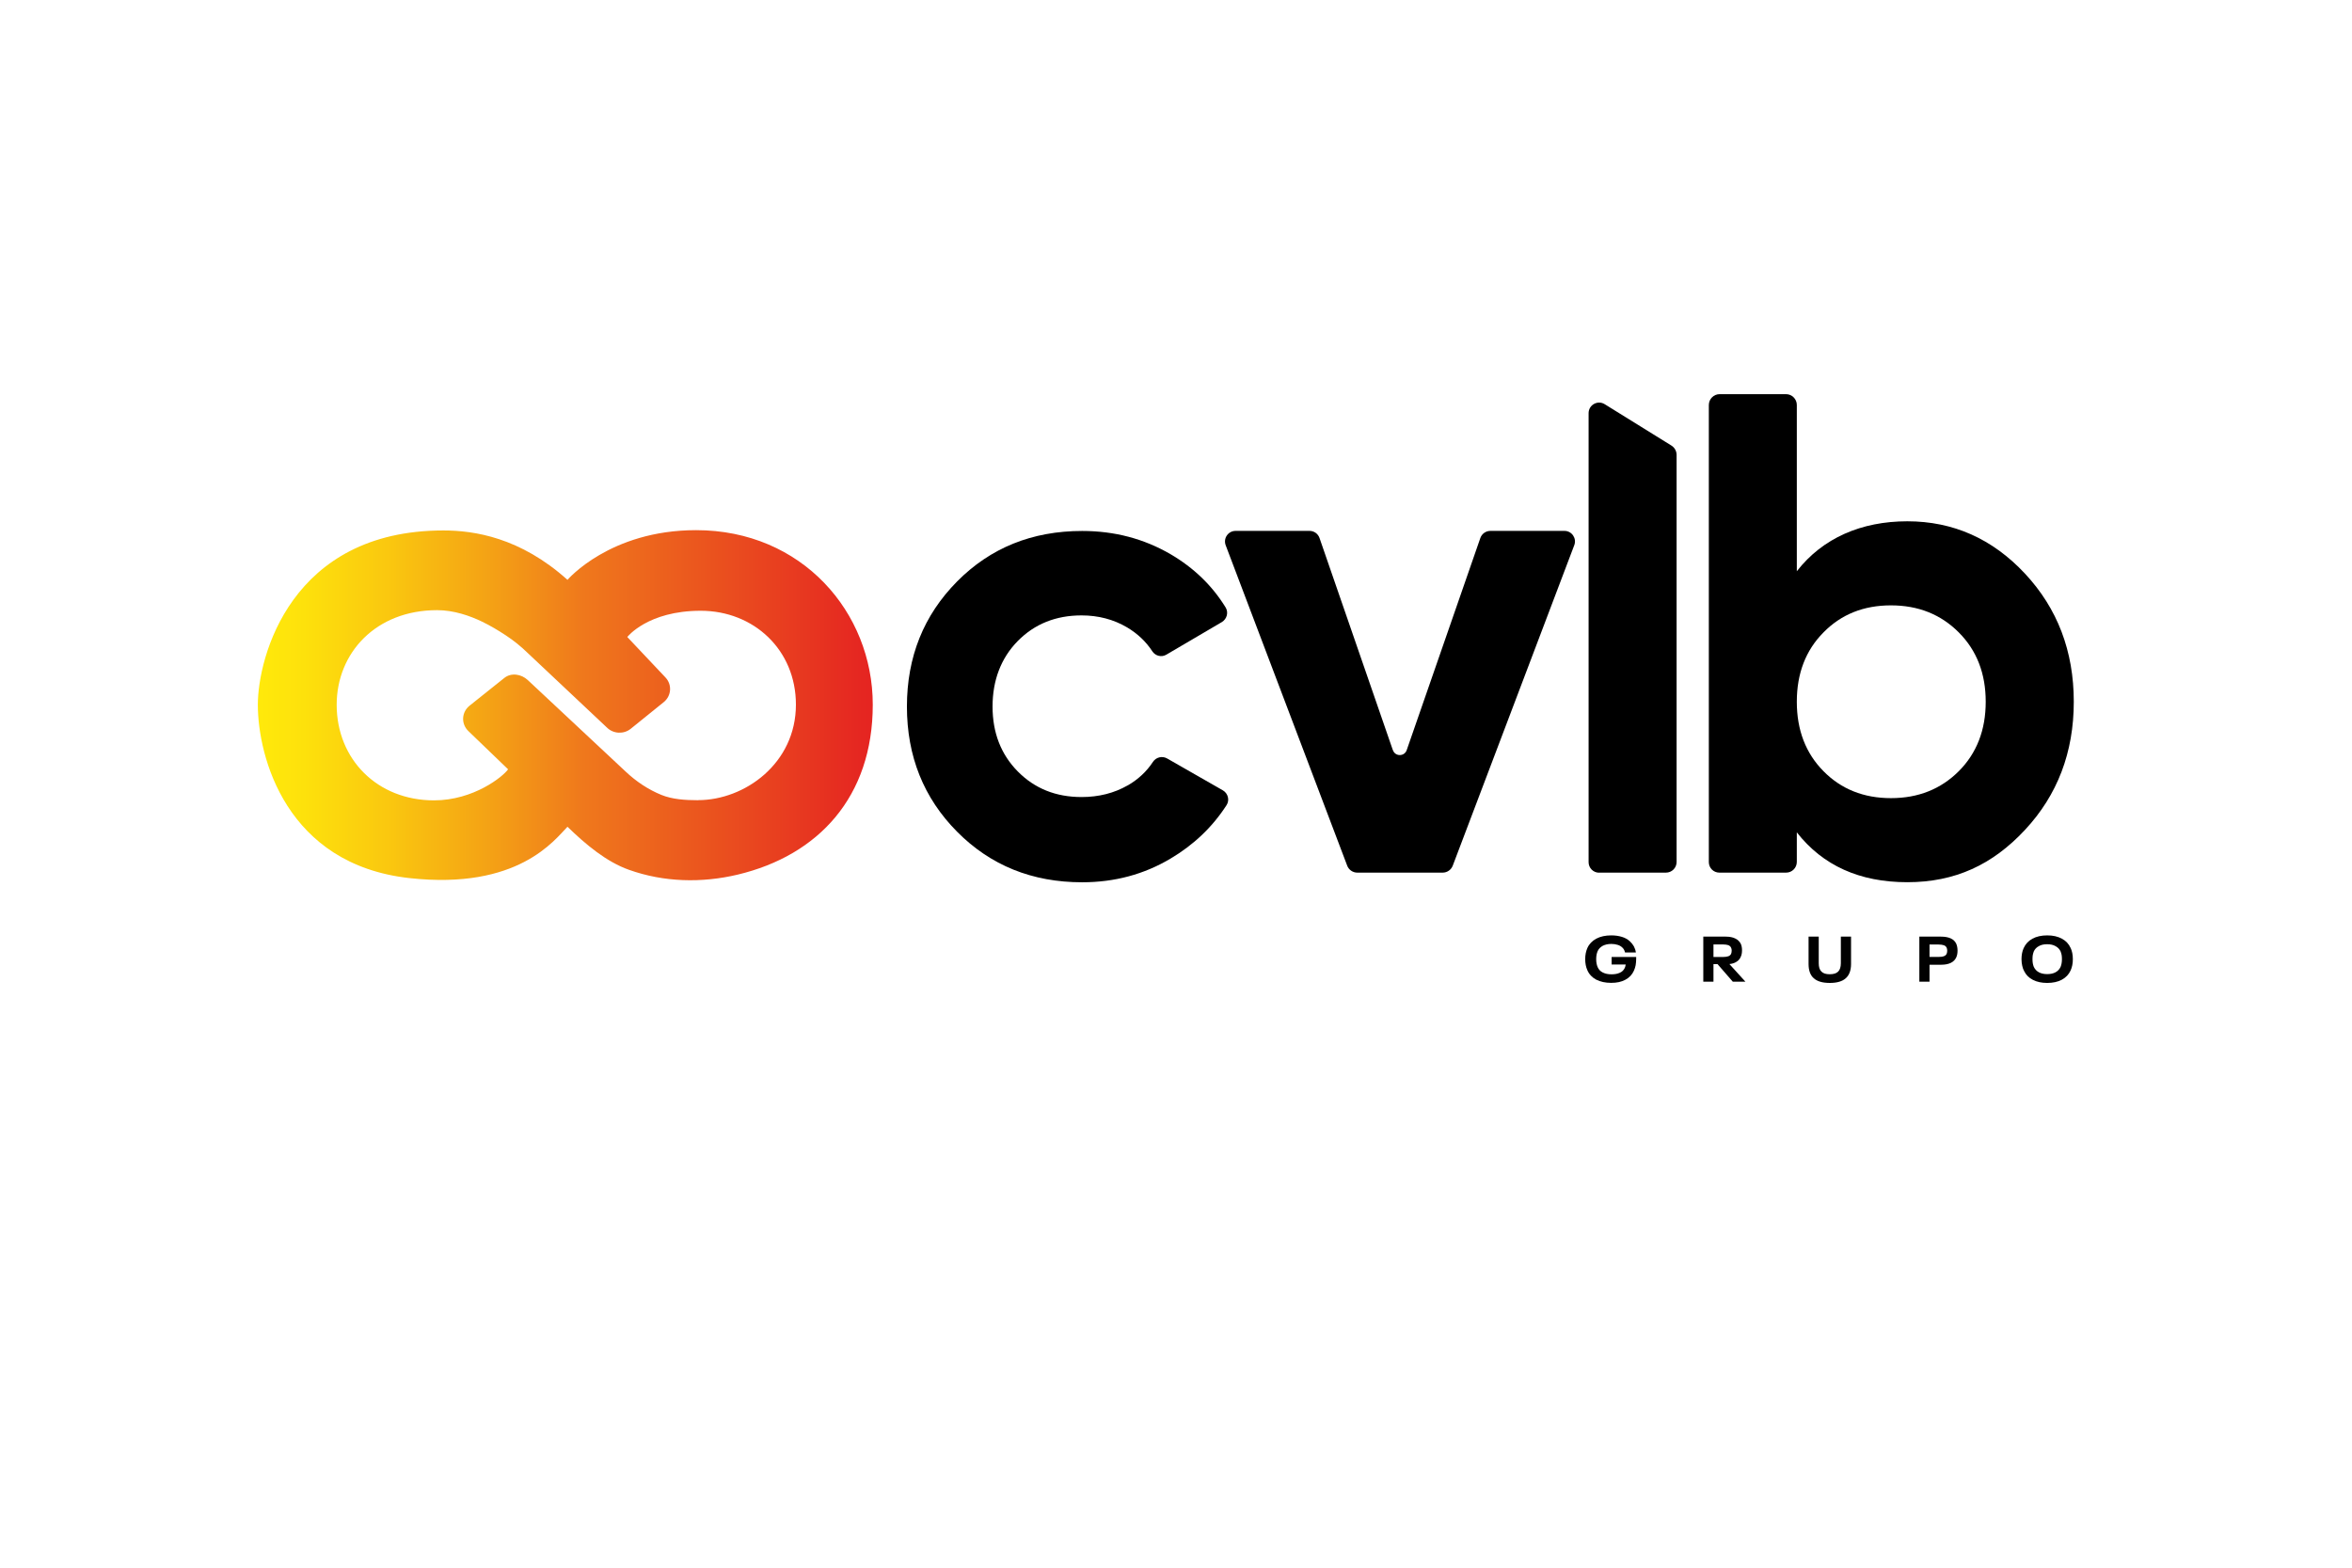 <svg xmlns="http://www.w3.org/2000/svg" xmlns:xlink="http://www.w3.org/1999/xlink" width="150" zoomAndPan="magnify" viewBox="0 0 113.04 83.04" height="100" preserveAspectRatio="xMidYMid meet" version="1.0"><defs><clipPath id="da07465bab"><path d="M 7 28 L 41 28 L 41 47 L 7 47 Z M 7 28 " clip-rule="nonzero"/></clipPath><clipPath id="f4ee531844"><path d="M 31.105 28.082 C 26.531 28.082 24.293 30.715 24.293 30.715 C 21.789 28.465 19.348 28.098 17.719 28.098 C 9.645 28.098 7.895 34.812 7.895 37.328 C 7.895 40.105 9.406 45.789 15.918 46.512 C 21.684 47.152 23.621 44.477 24.293 43.793 C 25.266 44.738 26.359 45.652 27.551 46.074 C 29.398 46.734 31.402 46.781 33.309 46.328 C 37.578 45.309 40.461 42.215 40.461 37.324 C 40.461 32.434 36.711 28.082 31.105 28.082 Z M 31.207 42.387 C 30.52 42.387 29.844 42.34 29.273 42.109 C 28.562 41.82 27.926 41.391 27.375 40.871 L 22.195 36.027 C 21.852 35.703 21.316 35.617 20.949 35.91 L 19.109 37.379 C 18.68 37.723 18.648 38.344 19.047 38.727 L 21.148 40.75 C 20.887 41.129 19.328 42.395 17.223 42.395 C 14.215 42.395 12.078 40.215 12.07 37.344 C 12.066 34.586 14.145 32.32 17.387 32.32 C 18.27 32.32 19.117 32.613 19.781 32.934 C 20.199 33.137 20.621 33.387 21.023 33.652 C 21.441 33.926 21.832 34.242 22.188 34.59 L 26.387 38.543 C 26.727 38.875 27.273 38.902 27.645 38.602 L 29.387 37.195 C 29.801 36.863 29.844 36.262 29.477 35.879 L 27.461 33.742 C 27.461 33.742 28.539 32.352 31.348 32.352 C 34.156 32.352 36.391 34.418 36.391 37.324 C 36.391 40.441 33.676 42.383 31.211 42.383 Z M 31.207 42.387 " clip-rule="nonzero"/></clipPath><linearGradient x1="10.275" gradientTransform="matrix(0.377, 0, 0, 0.377, 4.019, 14.844)" y1="59.706" x2="96.619" gradientUnits="userSpaceOnUse" y2="59.706" id="cc9dc7b8af"><stop stop-opacity="1" stop-color="rgb(100%, 91.37%, 4.309%)" offset="0"/><stop stop-opacity="1" stop-color="rgb(99.962%, 91.197%, 4.329%)" offset="0.008"/><stop stop-opacity="1" stop-color="rgb(99.886%, 90.852%, 4.367%)" offset="0.016"/><stop stop-opacity="1" stop-color="rgb(99.809%, 90.508%, 4.407%)" offset="0.023"/><stop stop-opacity="1" stop-color="rgb(99.733%, 90.163%, 4.446%)" offset="0.031"/><stop stop-opacity="1" stop-color="rgb(99.657%, 89.818%, 4.485%)" offset="0.039"/><stop stop-opacity="1" stop-color="rgb(99.58%, 89.473%, 4.524%)" offset="0.047"/><stop stop-opacity="1" stop-color="rgb(99.504%, 89.128%, 4.562%)" offset="0.055"/><stop stop-opacity="1" stop-color="rgb(99.428%, 88.783%, 4.602%)" offset="0.062"/><stop stop-opacity="1" stop-color="rgb(99.352%, 88.438%, 4.642%)" offset="0.07"/><stop stop-opacity="1" stop-color="rgb(99.275%, 88.094%, 4.68%)" offset="0.078"/><stop stop-opacity="1" stop-color="rgb(99.2%, 87.666%, 4.73%)" offset="0.082"/><stop stop-opacity="1" stop-color="rgb(99.165%, 87.41%, 4.762%)" offset="0.086"/><stop stop-opacity="1" stop-color="rgb(99.13%, 87.126%, 4.797%)" offset="0.09"/><stop stop-opacity="1" stop-color="rgb(99.095%, 86.844%, 4.832%)" offset="0.094"/><stop stop-opacity="1" stop-color="rgb(99.059%, 86.56%, 4.868%)" offset="0.098"/><stop stop-opacity="1" stop-color="rgb(99.023%, 86.278%, 4.903%)" offset="0.102"/><stop stop-opacity="1" stop-color="rgb(98.988%, 85.995%, 4.938%)" offset="0.105"/><stop stop-opacity="1" stop-color="rgb(98.953%, 85.713%, 4.974%)" offset="0.109"/><stop stop-opacity="1" stop-color="rgb(98.917%, 85.429%, 5.009%)" offset="0.113"/><stop stop-opacity="1" stop-color="rgb(98.882%, 85.147%, 5.045%)" offset="0.117"/><stop stop-opacity="1" stop-color="rgb(98.846%, 84.865%, 5.08%)" offset="0.121"/><stop stop-opacity="1" stop-color="rgb(98.811%, 84.583%, 5.115%)" offset="0.125"/><stop stop-opacity="1" stop-color="rgb(98.775%, 84.299%, 5.15%)" offset="0.129"/><stop stop-opacity="1" stop-color="rgb(98.74%, 84.016%, 5.185%)" offset="0.133"/><stop stop-opacity="1" stop-color="rgb(98.705%, 83.733%, 5.22%)" offset="0.137"/><stop stop-opacity="1" stop-color="rgb(98.669%, 83.45%, 5.255%)" offset="0.141"/><stop stop-opacity="1" stop-color="rgb(98.633%, 83.168%, 5.29%)" offset="0.145"/><stop stop-opacity="1" stop-color="rgb(98.598%, 82.886%, 5.325%)" offset="0.148"/><stop stop-opacity="1" stop-color="rgb(98.563%, 82.602%, 5.36%)" offset="0.152"/><stop stop-opacity="1" stop-color="rgb(98.528%, 82.32%, 5.396%)" offset="0.156"/><stop stop-opacity="1" stop-color="rgb(98.491%, 82.037%, 5.431%)" offset="0.16"/><stop stop-opacity="1" stop-color="rgb(98.456%, 81.755%, 5.466%)" offset="0.164"/><stop stop-opacity="1" stop-color="rgb(98.421%, 81.471%, 5.501%)" offset="0.168"/><stop stop-opacity="1" stop-color="rgb(98.386%, 81.189%, 5.536%)" offset="0.172"/><stop stop-opacity="1" stop-color="rgb(98.349%, 80.905%, 5.571%)" offset="0.176"/><stop stop-opacity="1" stop-color="rgb(98.314%, 80.623%, 5.606%)" offset="0.18"/><stop stop-opacity="1" stop-color="rgb(98.279%, 80.341%, 5.641%)" offset="0.184"/><stop stop-opacity="1" stop-color="rgb(98.244%, 80.058%, 5.676%)" offset="0.188"/><stop stop-opacity="1" stop-color="rgb(98.207%, 79.774%, 5.711%)" offset="0.191"/><stop stop-opacity="1" stop-color="rgb(98.172%, 79.492%, 5.746%)" offset="0.195"/><stop stop-opacity="1" stop-color="rgb(98.137%, 79.21%, 5.782%)" offset="0.199"/><stop stop-opacity="1" stop-color="rgb(98.102%, 78.928%, 5.817%)" offset="0.203"/><stop stop-opacity="1" stop-color="rgb(98.064%, 78.636%, 5.855%)" offset="0.207"/><stop stop-opacity="1" stop-color="rgb(98.027%, 78.345%, 5.893%)" offset="0.211"/><stop stop-opacity="1" stop-color="rgb(97.972%, 77.994%, 5.946%)" offset="0.215"/><stop stop-opacity="1" stop-color="rgb(97.919%, 77.643%, 6.001%)" offset="0.219"/><stop stop-opacity="1" stop-color="rgb(97.864%, 77.29%, 6.055%)" offset="0.223"/><stop stop-opacity="1" stop-color="rgb(97.81%, 76.939%, 6.11%)" offset="0.227"/><stop stop-opacity="1" stop-color="rgb(97.755%, 76.588%, 6.163%)" offset="0.23"/><stop stop-opacity="1" stop-color="rgb(97.702%, 76.237%, 6.218%)" offset="0.234"/><stop stop-opacity="1" stop-color="rgb(97.647%, 75.885%, 6.271%)" offset="0.238"/><stop stop-opacity="1" stop-color="rgb(97.594%, 75.534%, 6.326%)" offset="0.242"/><stop stop-opacity="1" stop-color="rgb(97.54%, 75.183%, 6.38%)" offset="0.246"/><stop stop-opacity="1" stop-color="rgb(97.487%, 74.832%, 6.435%)" offset="0.25"/><stop stop-opacity="1" stop-color="rgb(97.432%, 74.48%, 6.488%)" offset="0.254"/><stop stop-opacity="1" stop-color="rgb(97.379%, 74.129%, 6.543%)" offset="0.258"/><stop stop-opacity="1" stop-color="rgb(97.324%, 73.778%, 6.596%)" offset="0.262"/><stop stop-opacity="1" stop-color="rgb(97.27%, 73.427%, 6.651%)" offset="0.266"/><stop stop-opacity="1" stop-color="rgb(97.215%, 73.074%, 6.705%)" offset="0.27"/><stop stop-opacity="1" stop-color="rgb(97.162%, 72.723%, 6.76%)" offset="0.273"/><stop stop-opacity="1" stop-color="rgb(97.108%, 72.372%, 6.813%)" offset="0.277"/><stop stop-opacity="1" stop-color="rgb(97.055%, 72.021%, 6.868%)" offset="0.281"/><stop stop-opacity="1" stop-color="rgb(97%, 71.669%, 6.921%)" offset="0.285"/><stop stop-opacity="1" stop-color="rgb(96.947%, 71.318%, 6.976%)" offset="0.289"/><stop stop-opacity="1" stop-color="rgb(96.892%, 70.967%, 7.03%)" offset="0.293"/><stop stop-opacity="1" stop-color="rgb(96.838%, 70.616%, 7.085%)" offset="0.297"/><stop stop-opacity="1" stop-color="rgb(96.783%, 70.264%, 7.138%)" offset="0.301"/><stop stop-opacity="1" stop-color="rgb(96.73%, 69.913%, 7.193%)" offset="0.305"/><stop stop-opacity="1" stop-color="rgb(96.675%, 69.562%, 7.248%)" offset="0.309"/><stop stop-opacity="1" stop-color="rgb(96.622%, 69.211%, 7.303%)" offset="0.312"/><stop stop-opacity="1" stop-color="rgb(96.568%, 68.858%, 7.356%)" offset="0.316"/><stop stop-opacity="1" stop-color="rgb(96.515%, 68.507%, 7.411%)" offset="0.32"/><stop stop-opacity="1" stop-color="rgb(96.46%, 68.156%, 7.465%)" offset="0.324"/><stop stop-opacity="1" stop-color="rgb(96.407%, 67.805%, 7.52%)" offset="0.328"/><stop stop-opacity="1" stop-color="rgb(96.352%, 67.453%, 7.573%)" offset="0.332"/><stop stop-opacity="1" stop-color="rgb(96.298%, 67.102%, 7.628%)" offset="0.336"/><stop stop-opacity="1" stop-color="rgb(96.243%, 66.751%, 7.681%)" offset="0.34"/><stop stop-opacity="1" stop-color="rgb(96.19%, 66.4%, 7.736%)" offset="0.344"/><stop stop-opacity="1" stop-color="rgb(96.136%, 66.048%, 7.79%)" offset="0.348"/><stop stop-opacity="1" stop-color="rgb(96.083%, 65.697%, 7.845%)" offset="0.352"/><stop stop-opacity="1" stop-color="rgb(96.028%, 65.346%, 7.898%)" offset="0.355"/><stop stop-opacity="1" stop-color="rgb(95.975%, 64.995%, 7.953%)" offset="0.359"/><stop stop-opacity="1" stop-color="rgb(95.92%, 64.642%, 8.006%)" offset="0.363"/><stop stop-opacity="1" stop-color="rgb(95.866%, 64.291%, 8.061%)" offset="0.367"/><stop stop-opacity="1" stop-color="rgb(95.811%, 63.94%, 8.115%)" offset="0.371"/><stop stop-opacity="1" stop-color="rgb(95.758%, 63.589%, 8.17%)" offset="0.375"/><stop stop-opacity="1" stop-color="rgb(95.705%, 63.213%, 8.229%)" offset="0.379"/><stop stop-opacity="1" stop-color="rgb(95.653%, 62.837%, 8.29%)" offset="0.383"/><stop stop-opacity="1" stop-color="rgb(95.601%, 62.419%, 8.362%)" offset="0.387"/><stop stop-opacity="1" stop-color="rgb(95.551%, 62.001%, 8.434%)" offset="0.391"/><stop stop-opacity="1" stop-color="rgb(95.499%, 61.581%, 8.504%)" offset="0.395"/><stop stop-opacity="1" stop-color="rgb(95.448%, 61.163%, 8.575%)" offset="0.398"/><stop stop-opacity="1" stop-color="rgb(95.396%, 60.744%, 8.647%)" offset="0.402"/><stop stop-opacity="1" stop-color="rgb(95.346%, 60.326%, 8.719%)" offset="0.406"/><stop stop-opacity="1" stop-color="rgb(95.294%, 59.906%, 8.789%)" offset="0.41"/><stop stop-opacity="1" stop-color="rgb(95.244%, 59.488%, 8.861%)" offset="0.414"/><stop stop-opacity="1" stop-color="rgb(95.192%, 59.068%, 8.932%)" offset="0.418"/><stop stop-opacity="1" stop-color="rgb(95.142%, 58.65%, 9.004%)" offset="0.422"/><stop stop-opacity="1" stop-color="rgb(95.09%, 58.231%, 9.074%)" offset="0.426"/><stop stop-opacity="1" stop-color="rgb(95.039%, 57.812%, 9.146%)" offset="0.43"/><stop stop-opacity="1" stop-color="rgb(94.989%, 57.393%, 9.218%)" offset="0.434"/><stop stop-opacity="1" stop-color="rgb(94.939%, 56.975%, 9.29%)" offset="0.438"/><stop stop-opacity="1" stop-color="rgb(94.887%, 56.555%, 9.361%)" offset="0.441"/><stop stop-opacity="1" stop-color="rgb(94.836%, 56.137%, 9.433%)" offset="0.445"/><stop stop-opacity="1" stop-color="rgb(94.785%, 55.719%, 9.503%)" offset="0.449"/><stop stop-opacity="1" stop-color="rgb(94.734%, 55.301%, 9.575%)" offset="0.453"/><stop stop-opacity="1" stop-color="rgb(94.682%, 54.881%, 9.647%)" offset="0.457"/><stop stop-opacity="1" stop-color="rgb(94.632%, 54.463%, 9.718%)" offset="0.461"/><stop stop-opacity="1" stop-color="rgb(94.58%, 54.044%, 9.789%)" offset="0.465"/><stop stop-opacity="1" stop-color="rgb(94.53%, 53.625%, 9.86%)" offset="0.469"/><stop stop-opacity="1" stop-color="rgb(94.478%, 53.206%, 9.932%)" offset="0.473"/><stop stop-opacity="1" stop-color="rgb(94.427%, 52.788%, 10.004%)" offset="0.477"/><stop stop-opacity="1" stop-color="rgb(94.376%, 52.368%, 10.074%)" offset="0.48"/><stop stop-opacity="1" stop-color="rgb(94.325%, 51.95%, 10.146%)" offset="0.484"/><stop stop-opacity="1" stop-color="rgb(94.273%, 51.53%, 10.217%)" offset="0.488"/><stop stop-opacity="1" stop-color="rgb(94.223%, 51.112%, 10.289%)" offset="0.492"/><stop stop-opacity="1" stop-color="rgb(94.171%, 50.693%, 10.359%)" offset="0.496"/><stop stop-opacity="1" stop-color="rgb(94.121%, 50.275%, 10.431%)" offset="0.5"/><stop stop-opacity="1" stop-color="rgb(94.069%, 49.857%, 10.503%)" offset="0.504"/><stop stop-opacity="1" stop-color="rgb(94.019%, 49.438%, 10.574%)" offset="0.508"/><stop stop-opacity="1" stop-color="rgb(93.967%, 49.019%, 10.645%)" offset="0.512"/><stop stop-opacity="1" stop-color="rgb(93.916%, 48.601%, 10.716%)" offset="0.516"/><stop stop-opacity="1" stop-color="rgb(93.866%, 48.181%, 10.788%)" offset="0.52"/><stop stop-opacity="1" stop-color="rgb(93.816%, 47.763%, 10.86%)" offset="0.523"/><stop stop-opacity="1" stop-color="rgb(93.767%, 47.366%, 10.922%)" offset="0.527"/><stop stop-opacity="1" stop-color="rgb(93.718%, 46.971%, 10.985%)" offset="0.531"/><stop stop-opacity="1" stop-color="rgb(93.684%, 46.695%, 11.002%)" offset="0.535"/><stop stop-opacity="1" stop-color="rgb(93.652%, 46.419%, 11.018%)" offset="0.539"/><stop stop-opacity="1" stop-color="rgb(93.619%, 46.141%, 11.034%)" offset="0.543"/><stop stop-opacity="1" stop-color="rgb(93.585%, 45.865%, 11.05%)" offset="0.547"/><stop stop-opacity="1" stop-color="rgb(93.552%, 45.589%, 11.067%)" offset="0.551"/><stop stop-opacity="1" stop-color="rgb(93.518%, 45.312%, 11.084%)" offset="0.555"/><stop stop-opacity="1" stop-color="rgb(93.484%, 45.036%, 11.101%)" offset="0.559"/><stop stop-opacity="1" stop-color="rgb(93.451%, 44.76%, 11.118%)" offset="0.562"/><stop stop-opacity="1" stop-color="rgb(93.417%, 44.482%, 11.134%)" offset="0.566"/><stop stop-opacity="1" stop-color="rgb(93.385%, 44.206%, 11.151%)" offset="0.57"/><stop stop-opacity="1" stop-color="rgb(93.352%, 43.93%, 11.168%)" offset="0.574"/><stop stop-opacity="1" stop-color="rgb(93.318%, 43.654%, 11.185%)" offset="0.578"/><stop stop-opacity="1" stop-color="rgb(93.285%, 43.378%, 11.201%)" offset="0.582"/><stop stop-opacity="1" stop-color="rgb(93.251%, 43.102%, 11.218%)" offset="0.586"/><stop stop-opacity="1" stop-color="rgb(93.217%, 42.824%, 11.234%)" offset="0.59"/><stop stop-opacity="1" stop-color="rgb(93.184%, 42.548%, 11.25%)" offset="0.594"/><stop stop-opacity="1" stop-color="rgb(93.15%, 42.271%, 11.267%)" offset="0.598"/><stop stop-opacity="1" stop-color="rgb(93.118%, 41.995%, 11.284%)" offset="0.602"/><stop stop-opacity="1" stop-color="rgb(93.085%, 41.719%, 11.301%)" offset="0.605"/><stop stop-opacity="1" stop-color="rgb(93.051%, 41.443%, 11.317%)" offset="0.609"/><stop stop-opacity="1" stop-color="rgb(93.018%, 41.167%, 11.334%)" offset="0.613"/><stop stop-opacity="1" stop-color="rgb(92.984%, 40.891%, 11.351%)" offset="0.617"/><stop stop-opacity="1" stop-color="rgb(92.95%, 40.613%, 11.368%)" offset="0.621"/><stop stop-opacity="1" stop-color="rgb(92.917%, 40.337%, 11.385%)" offset="0.625"/><stop stop-opacity="1" stop-color="rgb(92.883%, 40.06%, 11.4%)" offset="0.629"/><stop stop-opacity="1" stop-color="rgb(92.851%, 39.784%, 11.417%)" offset="0.633"/><stop stop-opacity="1" stop-color="rgb(92.818%, 39.508%, 11.433%)" offset="0.637"/><stop stop-opacity="1" stop-color="rgb(92.784%, 39.232%, 11.45%)" offset="0.641"/><stop stop-opacity="1" stop-color="rgb(92.751%, 38.954%, 11.467%)" offset="0.645"/><stop stop-opacity="1" stop-color="rgb(92.717%, 38.678%, 11.484%)" offset="0.648"/><stop stop-opacity="1" stop-color="rgb(92.683%, 38.402%, 11.501%)" offset="0.652"/><stop stop-opacity="1" stop-color="rgb(92.651%, 38.126%, 11.517%)" offset="0.656"/><stop stop-opacity="1" stop-color="rgb(92.618%, 37.849%, 11.534%)" offset="0.66"/><stop stop-opacity="1" stop-color="rgb(92.584%, 37.573%, 11.551%)" offset="0.664"/><stop stop-opacity="1" stop-color="rgb(92.551%, 37.296%, 11.568%)" offset="0.668"/><stop stop-opacity="1" stop-color="rgb(92.517%, 37.019%, 11.584%)" offset="0.672"/><stop stop-opacity="1" stop-color="rgb(92.484%, 36.743%, 11.6%)" offset="0.676"/><stop stop-opacity="1" stop-color="rgb(92.45%, 36.467%, 11.617%)" offset="0.68"/><stop stop-opacity="1" stop-color="rgb(92.416%, 36.191%, 11.633%)" offset="0.684"/><stop stop-opacity="1" stop-color="rgb(92.384%, 35.915%, 11.65%)" offset="0.688"/><stop stop-opacity="1" stop-color="rgb(92.351%, 35.638%, 11.667%)" offset="0.691"/><stop stop-opacity="1" stop-color="rgb(92.317%, 35.362%, 11.684%)" offset="0.695"/><stop stop-opacity="1" stop-color="rgb(92.284%, 35.085%, 11.7%)" offset="0.699"/><stop stop-opacity="1" stop-color="rgb(92.25%, 34.808%, 11.717%)" offset="0.703"/><stop stop-opacity="1" stop-color="rgb(92.216%, 34.532%, 11.734%)" offset="0.707"/><stop stop-opacity="1" stop-color="rgb(92.183%, 34.256%, 11.751%)" offset="0.711"/><stop stop-opacity="1" stop-color="rgb(92.149%, 33.98%, 11.766%)" offset="0.715"/><stop stop-opacity="1" stop-color="rgb(92.117%, 33.704%, 11.783%)" offset="0.719"/><stop stop-opacity="1" stop-color="rgb(92.084%, 33.426%, 11.8%)" offset="0.723"/><stop stop-opacity="1" stop-color="rgb(92.05%, 33.15%, 11.816%)" offset="0.727"/><stop stop-opacity="1" stop-color="rgb(92.017%, 32.874%, 11.833%)" offset="0.73"/><stop stop-opacity="1" stop-color="rgb(91.983%, 32.597%, 11.85%)" offset="0.734"/><stop stop-opacity="1" stop-color="rgb(91.949%, 32.321%, 11.867%)" offset="0.738"/><stop stop-opacity="1" stop-color="rgb(91.916%, 32.045%, 11.884%)" offset="0.742"/><stop stop-opacity="1" stop-color="rgb(91.882%, 31.769%, 11.9%)" offset="0.746"/><stop stop-opacity="1" stop-color="rgb(91.85%, 31.493%, 11.917%)" offset="0.75"/><stop stop-opacity="1" stop-color="rgb(91.817%, 31.215%, 11.932%)" offset="0.754"/><stop stop-opacity="1" stop-color="rgb(91.783%, 30.939%, 11.949%)" offset="0.758"/><stop stop-opacity="1" stop-color="rgb(91.75%, 30.663%, 11.966%)" offset="0.762"/><stop stop-opacity="1" stop-color="rgb(91.716%, 30.386%, 11.983%)" offset="0.766"/><stop stop-opacity="1" stop-color="rgb(91.682%, 30.11%, 12%)" offset="0.77"/><stop stop-opacity="1" stop-color="rgb(91.649%, 29.834%, 12.016%)" offset="0.773"/><stop stop-opacity="1" stop-color="rgb(91.615%, 29.556%, 12.033%)" offset="0.777"/><stop stop-opacity="1" stop-color="rgb(91.583%, 29.28%, 12.05%)" offset="0.781"/><stop stop-opacity="1" stop-color="rgb(91.55%, 29.004%, 12.067%)" offset="0.785"/><stop stop-opacity="1" stop-color="rgb(91.516%, 28.728%, 12.083%)" offset="0.789"/><stop stop-opacity="1" stop-color="rgb(91.483%, 28.452%, 12.1%)" offset="0.793"/><stop stop-opacity="1" stop-color="rgb(91.449%, 28.175%, 12.117%)" offset="0.797"/><stop stop-opacity="1" stop-color="rgb(91.415%, 27.898%, 12.132%)" offset="0.801"/><stop stop-opacity="1" stop-color="rgb(91.382%, 27.621%, 12.149%)" offset="0.805"/><stop stop-opacity="1" stop-color="rgb(91.348%, 27.345%, 12.166%)" offset="0.809"/><stop stop-opacity="1" stop-color="rgb(91.316%, 27.069%, 12.183%)" offset="0.812"/><stop stop-opacity="1" stop-color="rgb(91.283%, 26.793%, 12.199%)" offset="0.816"/><stop stop-opacity="1" stop-color="rgb(91.249%, 26.517%, 12.216%)" offset="0.82"/><stop stop-opacity="1" stop-color="rgb(91.216%, 26.241%, 12.233%)" offset="0.824"/><stop stop-opacity="1" stop-color="rgb(91.182%, 25.964%, 12.25%)" offset="0.828"/><stop stop-opacity="1" stop-color="rgb(91.148%, 25.687%, 12.267%)" offset="0.832"/><stop stop-opacity="1" stop-color="rgb(91.115%, 25.41%, 12.283%)" offset="0.836"/><stop stop-opacity="1" stop-color="rgb(91.081%, 25.134%, 12.299%)" offset="0.84"/><stop stop-opacity="1" stop-color="rgb(91.049%, 24.858%, 12.315%)" offset="0.844"/><stop stop-opacity="1" stop-color="rgb(91.016%, 24.582%, 12.332%)" offset="0.848"/><stop stop-opacity="1" stop-color="rgb(90.982%, 24.306%, 12.349%)" offset="0.852"/><stop stop-opacity="1" stop-color="rgb(90.948%, 24.028%, 12.366%)" offset="0.855"/><stop stop-opacity="1" stop-color="rgb(90.915%, 23.752%, 12.383%)" offset="0.859"/><stop stop-opacity="1" stop-color="rgb(90.881%, 23.476%, 12.399%)" offset="0.863"/><stop stop-opacity="1" stop-color="rgb(90.848%, 23.199%, 12.416%)" offset="0.867"/><stop stop-opacity="1" stop-color="rgb(90.814%, 22.923%, 12.433%)" offset="0.871"/><stop stop-opacity="1" stop-color="rgb(90.782%, 22.647%, 12.45%)" offset="0.875"/><stop stop-opacity="1" stop-color="rgb(90.749%, 22.371%, 12.466%)" offset="0.879"/><stop stop-opacity="1" stop-color="rgb(90.715%, 22.095%, 12.483%)" offset="0.883"/><stop stop-opacity="1" stop-color="rgb(90.681%, 21.817%, 12.498%)" offset="0.887"/><stop stop-opacity="1" stop-color="rgb(90.648%, 21.541%, 12.515%)" offset="0.891"/><stop stop-opacity="1" stop-color="rgb(90.614%, 21.265%, 12.532%)" offset="0.895"/><stop stop-opacity="1" stop-color="rgb(90.581%, 20.988%, 12.549%)" offset="0.898"/><stop stop-opacity="1" stop-color="rgb(90.547%, 20.712%, 12.566%)" offset="0.902"/><stop stop-opacity="1" stop-color="rgb(90.515%, 20.436%, 12.582%)" offset="0.906"/><stop stop-opacity="1" stop-color="rgb(90.482%, 20.158%, 12.599%)" offset="0.91"/><stop stop-opacity="1" stop-color="rgb(90.448%, 19.882%, 12.616%)" offset="0.914"/><stop stop-opacity="1" stop-color="rgb(90.414%, 19.606%, 12.633%)" offset="0.918"/><stop stop-opacity="1" stop-color="rgb(90.381%, 19.33%, 12.65%)" offset="0.922"/><stop stop-opacity="1" stop-color="rgb(90.347%, 19.054%, 12.665%)" offset="0.926"/><stop stop-opacity="1" stop-color="rgb(90.315%, 18.777%, 12.682%)" offset="0.93"/><stop stop-opacity="1" stop-color="rgb(90.282%, 18.5%, 12.698%)" offset="0.934"/><stop stop-opacity="1" stop-color="rgb(90.248%, 18.224%, 12.715%)" offset="0.938"/><stop stop-opacity="1" stop-color="rgb(90.215%, 17.947%, 12.732%)" offset="0.941"/><stop stop-opacity="1" stop-color="rgb(90.181%, 17.671%, 12.749%)" offset="0.945"/><stop stop-opacity="1" stop-color="rgb(90.147%, 17.395%, 12.766%)" offset="0.949"/><stop stop-opacity="1" stop-color="rgb(90.114%, 17.119%, 12.782%)" offset="0.953"/><stop stop-opacity="1" stop-color="rgb(90.08%, 16.843%, 12.799%)" offset="0.957"/><stop stop-opacity="1" stop-color="rgb(90.048%, 16.566%, 12.816%)" offset="0.961"/><stop stop-opacity="1" stop-color="rgb(90.015%, 16.289%, 12.833%)" offset="0.965"/><stop stop-opacity="1" stop-color="rgb(89.981%, 16.013%, 12.849%)" offset="0.969"/><stop stop-opacity="1" stop-color="rgb(89.948%, 15.736%, 12.865%)" offset="0.973"/><stop stop-opacity="1" stop-color="rgb(89.914%, 15.46%, 12.881%)" offset="0.977"/><stop stop-opacity="1" stop-color="rgb(89.88%, 15.184%, 12.898%)" offset="0.98"/><stop stop-opacity="1" stop-color="rgb(89.847%, 14.908%, 12.915%)" offset="0.984"/><stop stop-opacity="1" stop-color="rgb(89.822%, 14.708%, 12.927%)" offset="0.988"/><stop stop-opacity="1" stop-color="rgb(89.799%, 14.51%, 12.939%)" offset="0.992"/><stop stop-opacity="1" stop-color="rgb(89.799%, 14.51%, 12.939%)" offset="1"/></linearGradient></defs><g clip-path="url(#da07465bab)"><g clip-path="url(#f4ee531844)"><path fill="url(#cc9dc7b8af)" d="M 7.895 28.082 L 7.895 47.152 L 40.461 47.152 L 40.461 28.082 Z M 7.895 28.082 " fill-rule="nonzero"/></g></g><path fill="#000000" d="M 53.961 41.602 C 53.246 42.012 52.43 42.219 51.516 42.219 C 50.156 42.219 49.031 41.766 48.141 40.863 C 47.25 39.961 46.805 38.812 46.805 37.426 C 46.805 36.039 47.25 34.859 48.141 33.953 C 49.031 33.051 50.156 32.598 51.516 32.598 C 52.406 32.598 53.211 32.809 53.926 33.23 C 54.484 33.562 54.93 33.984 55.266 34.5 C 55.43 34.746 55.75 34.828 56.004 34.68 L 58.945 32.953 C 59.215 32.793 59.312 32.441 59.148 32.176 C 58.438 31.02 57.465 30.078 56.23 29.355 C 54.82 28.535 53.262 28.125 51.551 28.125 C 48.902 28.125 46.695 29.016 44.926 30.801 C 43.156 32.59 42.27 34.797 42.27 37.426 C 42.27 40.059 43.156 42.27 44.926 44.055 C 46.695 45.84 48.902 46.734 51.551 46.734 C 53.266 46.734 54.824 46.316 56.23 45.48 C 57.461 44.75 58.449 43.809 59.195 42.652 C 59.371 42.383 59.277 42.023 59 41.863 L 56.051 40.176 C 55.789 40.027 55.461 40.109 55.297 40.359 C 54.961 40.871 54.516 41.285 53.961 41.605 Z M 53.961 41.602 " fill-opacity="1" fill-rule="nonzero"/><path fill="#000000" d="M 68.004 39.734 L 64.121 28.5 C 64.043 28.273 63.832 28.121 63.594 28.121 L 59.676 28.121 C 59.281 28.121 59.012 28.516 59.152 28.883 L 65.586 45.852 C 65.668 46.074 65.883 46.223 66.121 46.223 L 70.641 46.223 C 70.879 46.223 71.09 46.078 71.176 45.855 L 77.613 28.875 C 77.75 28.512 77.48 28.121 77.094 28.121 L 73.172 28.121 C 72.93 28.121 72.715 28.273 72.637 28.5 L 68.738 39.734 C 68.617 40.082 68.125 40.082 68.008 39.734 Z M 68.004 39.734 " fill-opacity="1" fill-rule="nonzero"/><path fill="#000000" d="M 78.926 46.223 L 82.469 46.223 C 82.777 46.223 83.031 45.973 83.031 45.66 L 83.031 24.094 C 83.031 23.895 82.926 23.707 82.758 23.602 L 79.223 21.41 C 78.852 21.18 78.371 21.445 78.371 21.887 L 78.371 45.672 C 78.371 45.977 78.621 46.227 78.926 46.227 Z M 78.926 46.223 " fill-opacity="1" fill-rule="nonzero"/><path fill="#000000" d="M 101.48 30.383 C 99.758 28.539 97.68 27.613 95.25 27.613 C 92.82 27.613 90.77 28.496 89.398 30.258 L 89.398 21.449 C 89.398 21.137 89.141 20.879 88.828 20.879 L 85.309 20.879 C 84.996 20.879 84.738 21.137 84.738 21.457 L 84.738 45.664 C 84.738 45.977 84.988 46.223 85.297 46.223 L 88.832 46.223 C 89.145 46.223 89.398 45.969 89.398 45.656 L 89.398 44.09 C 90.773 45.848 92.723 46.73 95.25 46.73 C 97.781 46.73 99.762 45.805 101.48 43.961 C 103.203 42.113 104.066 39.848 104.066 37.172 C 104.066 34.492 103.203 32.23 101.48 30.383 Z M 97.977 40.848 C 97.023 41.801 95.828 42.277 94.383 42.277 C 92.941 42.277 91.746 41.801 90.809 40.848 C 89.867 39.895 89.398 38.668 89.398 37.172 C 89.398 35.676 89.867 34.449 90.809 33.5 C 91.746 32.543 92.938 32.066 94.383 32.066 C 95.828 32.066 97.023 32.543 97.977 33.5 C 98.926 34.453 99.402 35.676 99.402 37.172 C 99.402 38.668 98.926 39.895 97.977 40.848 Z M 97.977 40.848 " fill-opacity="1" fill-rule="nonzero"/><path fill="#010101" d="M 79.59 50.695 L 79.59 51.09 L 80.336 51.09 C 80.324 51.164 80.309 51.227 80.285 51.273 C 80.23 51.387 80.148 51.473 80.023 51.527 C 79.898 51.586 79.75 51.609 79.582 51.609 C 79.402 51.609 79.25 51.578 79.121 51.512 C 78.996 51.453 78.902 51.352 78.848 51.223 C 78.824 51.164 78.805 51.105 78.793 51.035 C 78.781 50.973 78.773 50.895 78.773 50.805 C 78.773 50.715 78.781 50.641 78.793 50.57 C 78.805 50.508 78.824 50.445 78.848 50.387 C 78.902 50.262 78.996 50.168 79.121 50.098 C 79.246 50.035 79.398 50 79.574 50 C 79.695 50 79.805 50.016 79.902 50.047 C 80 50.074 80.082 50.121 80.145 50.18 C 80.219 50.242 80.273 50.332 80.301 50.453 L 80.875 50.453 C 80.859 50.34 80.824 50.234 80.77 50.129 C 80.711 50.027 80.641 49.938 80.559 49.863 C 80.445 49.758 80.305 49.676 80.133 49.625 C 79.965 49.574 79.777 49.547 79.57 49.547 C 79.262 49.547 78.996 49.605 78.781 49.719 C 78.562 49.836 78.402 50 78.305 50.219 C 78.23 50.391 78.191 50.586 78.191 50.805 C 78.191 51.027 78.23 51.227 78.305 51.391 C 78.398 51.609 78.559 51.777 78.773 51.891 C 78.996 52.004 79.258 52.062 79.566 52.062 C 79.871 52.062 80.113 52.008 80.316 51.898 C 80.523 51.789 80.676 51.629 80.77 51.418 C 80.812 51.324 80.844 51.227 80.863 51.125 C 80.879 51.027 80.891 50.914 80.891 50.789 L 80.891 50.691 L 79.59 50.691 Z M 79.59 50.695 " fill-opacity="1" fill-rule="nonzero"/><path fill="#010101" d="M 85.828 51.066 C 85.977 51.051 86.102 51.012 86.203 50.945 C 86.309 50.883 86.383 50.793 86.43 50.68 C 86.477 50.582 86.496 50.465 86.496 50.332 C 86.496 50.211 86.477 50.105 86.438 50.008 C 86.375 49.879 86.281 49.781 86.145 49.715 C 86.012 49.648 85.844 49.613 85.641 49.613 L 84.445 49.613 L 84.445 52 L 84.984 52 L 84.984 51.07 L 85.199 51.07 L 86.008 52 L 86.676 52 Z M 85.496 50.691 L 84.984 50.691 L 84.984 50.027 L 85.496 50.027 C 85.609 50.027 85.703 50.043 85.773 50.066 C 85.844 50.098 85.895 50.141 85.918 50.203 C 85.941 50.246 85.949 50.297 85.949 50.352 C 85.949 50.418 85.938 50.473 85.918 50.523 C 85.895 50.578 85.844 50.625 85.773 50.652 C 85.703 50.676 85.613 50.691 85.496 50.691 Z M 85.496 50.691 " fill-opacity="1" fill-rule="nonzero"/><path fill="#010101" d="M 91.73 49.613 L 91.73 51.02 C 91.73 51.223 91.68 51.371 91.59 51.461 C 91.496 51.559 91.348 51.605 91.141 51.605 C 90.934 51.605 90.793 51.559 90.699 51.461 C 90.605 51.371 90.559 51.223 90.559 51.02 L 90.559 49.613 L 90.02 49.613 L 90.02 51.062 C 90.02 51.398 90.109 51.652 90.293 51.816 C 90.48 51.984 90.762 52.066 91.145 52.066 C 91.523 52.066 91.809 51.984 91.992 51.816 C 92.176 51.652 92.27 51.398 92.27 51.062 L 92.27 49.613 L 91.727 49.613 Z M 91.73 49.613 " fill-opacity="1" fill-rule="nonzero"/><path fill="#010101" d="M 97.844 49.996 C 97.785 49.867 97.688 49.77 97.551 49.707 C 97.414 49.645 97.242 49.613 97.035 49.613 L 95.887 49.613 L 95.887 52 L 96.426 52 L 96.426 51.102 L 97.035 51.102 C 97.457 51.102 97.727 50.969 97.844 50.707 C 97.887 50.609 97.91 50.492 97.91 50.359 C 97.91 50.223 97.887 50.098 97.844 49.996 Z M 97.332 50.523 C 97.301 50.586 97.254 50.625 97.188 50.648 C 97.121 50.676 97.027 50.688 96.91 50.688 L 96.426 50.688 L 96.426 50.031 L 96.906 50.031 C 97.027 50.031 97.117 50.047 97.184 50.07 C 97.25 50.094 97.301 50.133 97.328 50.191 C 97.352 50.238 97.363 50.293 97.363 50.359 C 97.363 50.422 97.352 50.473 97.332 50.523 Z M 97.332 50.523 " fill-opacity="1" fill-rule="nonzero"/><path fill="#010101" d="M 103.898 50.215 C 103.805 50 103.648 49.836 103.438 49.723 C 103.223 49.605 102.965 49.547 102.66 49.547 C 102.355 49.547 102.09 49.605 101.875 49.723 C 101.66 49.84 101.508 50.008 101.41 50.223 C 101.336 50.387 101.297 50.586 101.297 50.805 C 101.297 50.93 101.312 51.051 101.336 51.16 C 101.359 51.27 101.395 51.367 101.445 51.453 C 101.543 51.648 101.695 51.801 101.906 51.906 C 102.113 52.012 102.363 52.066 102.656 52.066 C 102.953 52.066 103.219 52.012 103.434 51.895 C 103.645 51.781 103.801 51.617 103.895 51.41 C 103.977 51.234 104.016 51.035 104.016 50.805 C 104.016 50.574 103.977 50.379 103.898 50.211 Z M 103.367 51.215 C 103.309 51.34 103.223 51.434 103.102 51.5 C 102.98 51.566 102.836 51.598 102.66 51.598 C 102.484 51.598 102.336 51.566 102.215 51.5 C 102.094 51.434 102.008 51.34 101.949 51.215 C 101.902 51.102 101.879 50.969 101.879 50.809 C 101.879 50.723 101.883 50.652 101.895 50.582 C 101.91 50.516 101.926 50.453 101.949 50.395 C 102.004 50.273 102.094 50.18 102.215 50.117 C 102.332 50.047 102.48 50.016 102.656 50.016 C 102.832 50.016 102.977 50.047 103.098 50.117 C 103.219 50.18 103.309 50.273 103.367 50.395 C 103.391 50.453 103.406 50.516 103.422 50.582 C 103.434 50.648 103.438 50.723 103.438 50.809 C 103.438 50.965 103.414 51.102 103.367 51.215 Z M 103.367 51.215 " fill-opacity="1" fill-rule="nonzero"/></svg>